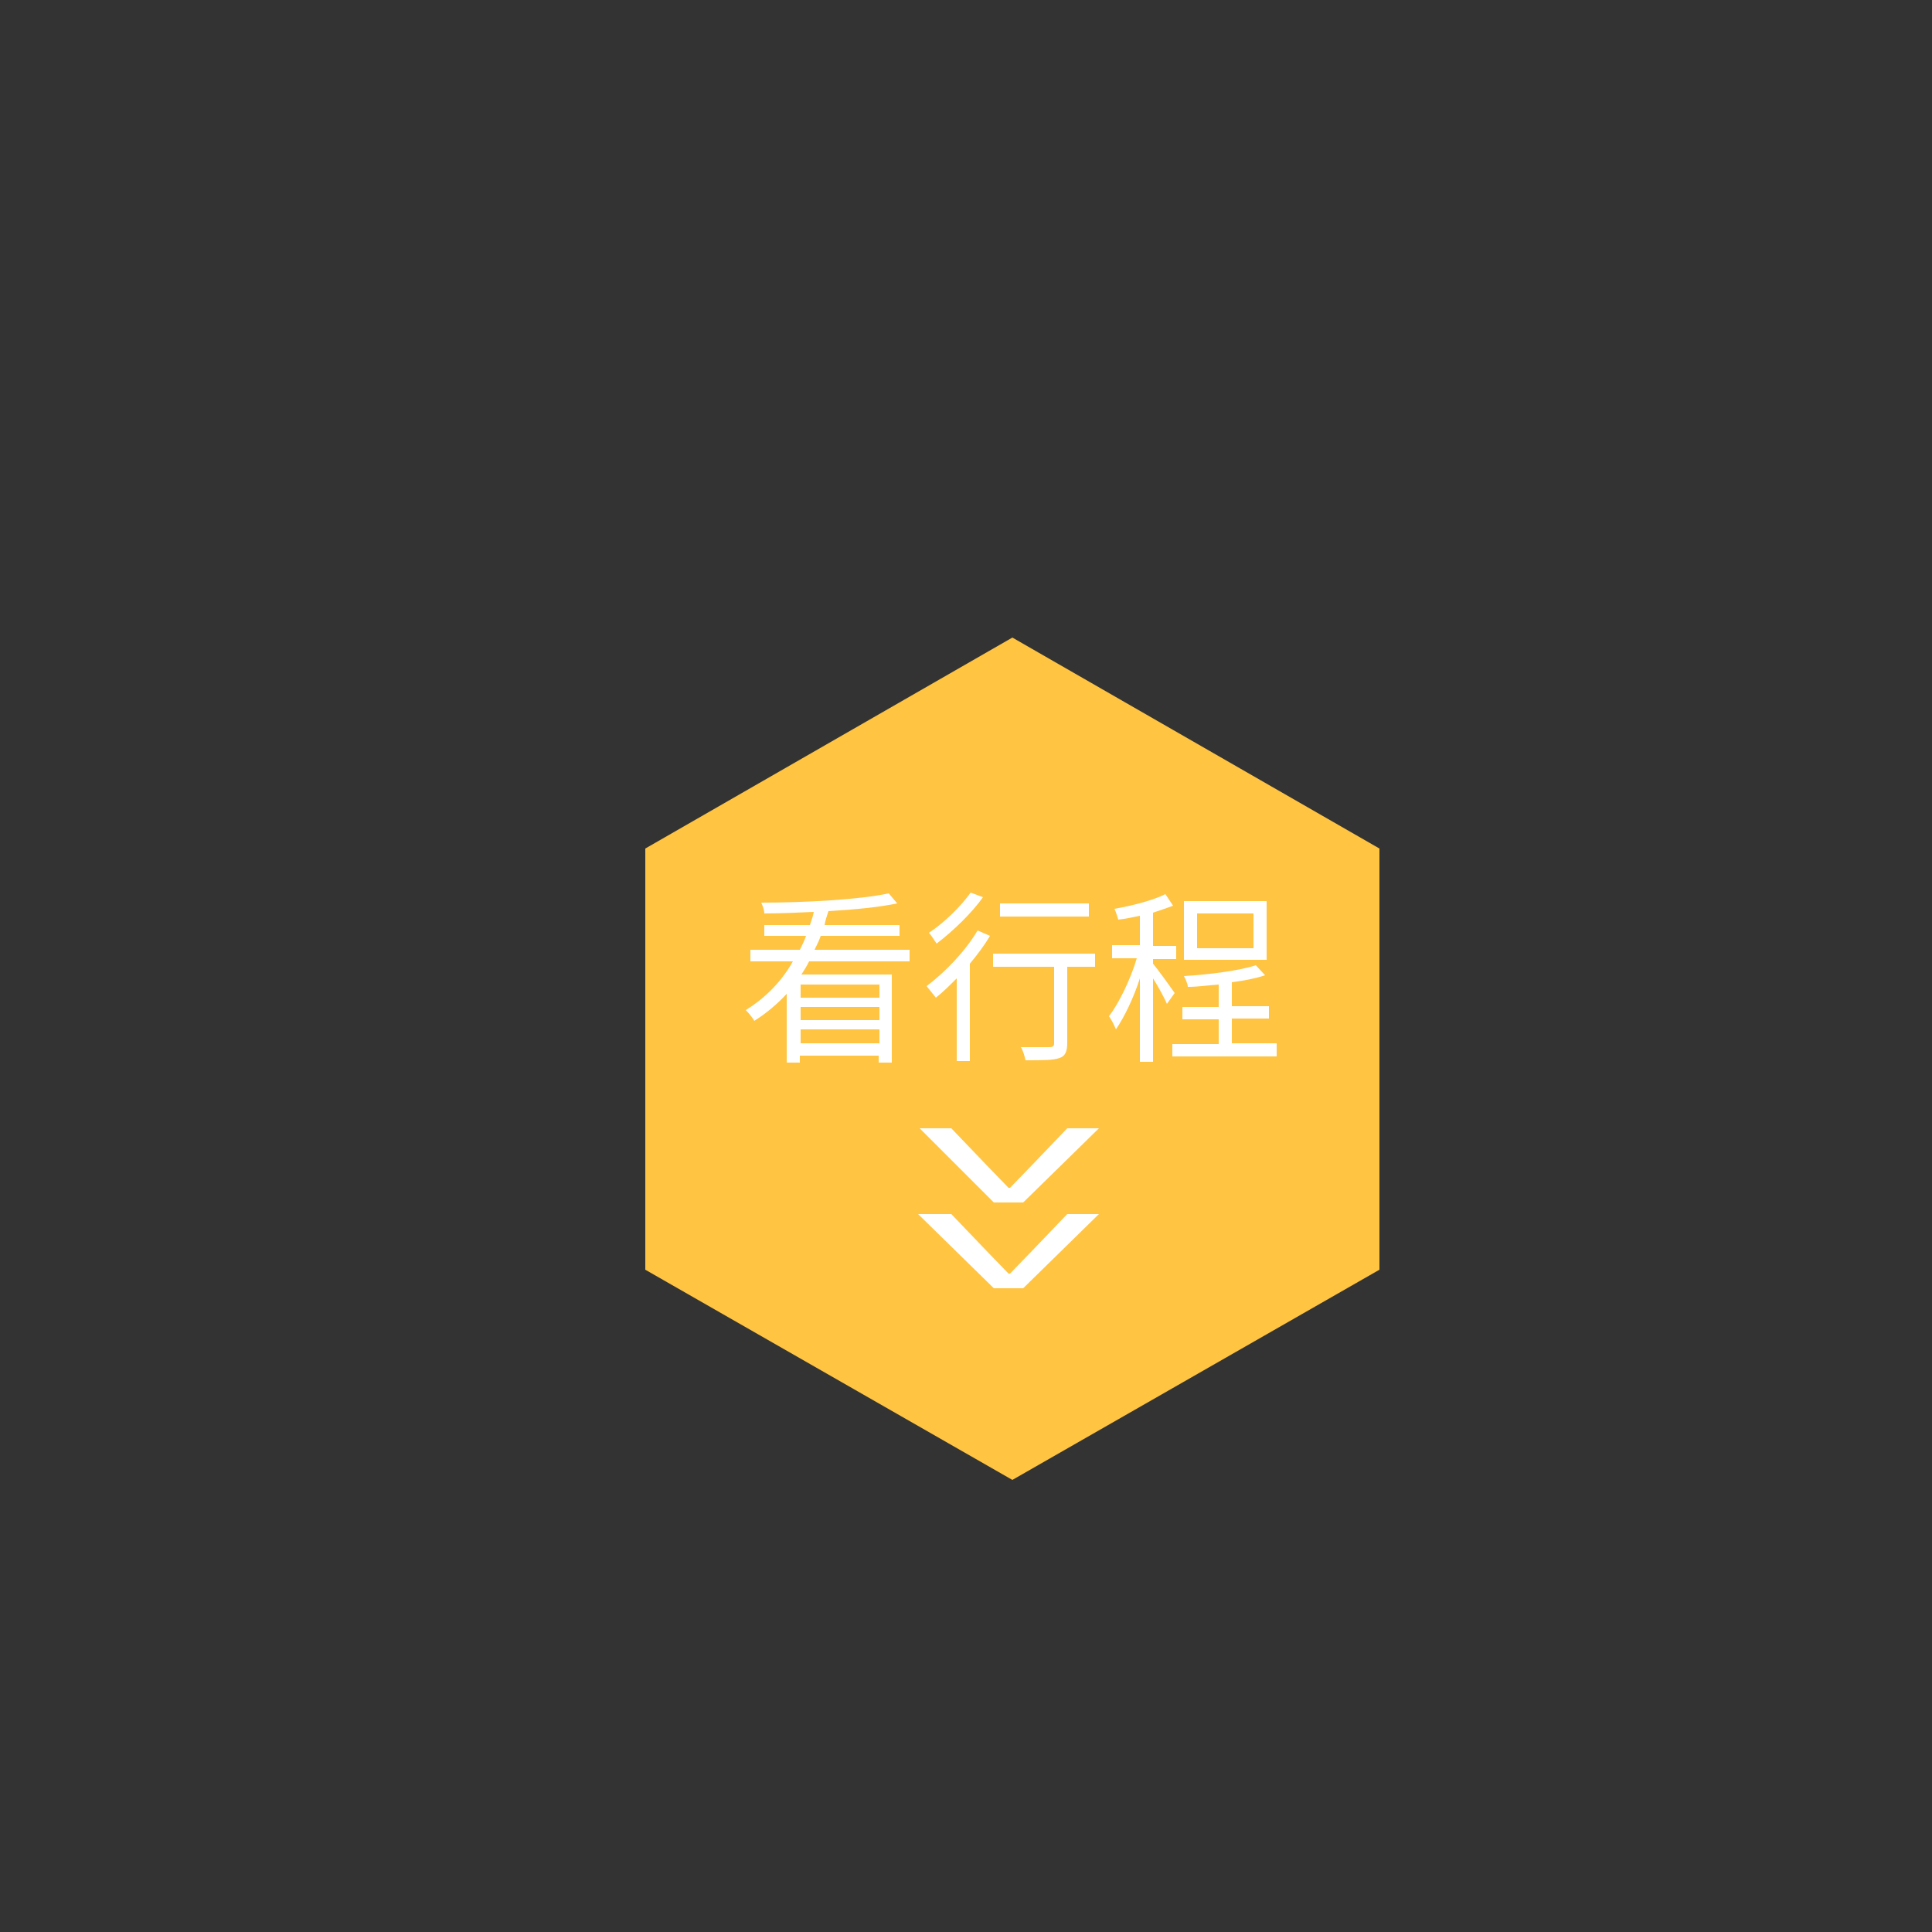 <?xml version="1.0" encoding="utf-8"?>
<!-- Generator: Adobe Illustrator 21.1.0, SVG Export Plug-In . SVG Version: 6.00 Build 0)  -->
<svg version="1.1" id="圖層_1" xmlns="http://www.w3.org/2000/svg" xmlns:xlink="http://www.w3.org/1999/xlink" x="0px" y="0px"
	 viewBox="0 0 250 250" style="enable-background:new 0 0 250 250;" xml:space="preserve">
<rect x="0" y="0" width="250" height="250" fill="#333333" stroke="none"/>
<style type="text/css">
	.st0{fill:#FFC442;}
	.st1{fill:#FFFFFF;}
</style>
<path class="st0" d="M131,191.5l-47.5-27.2v-54.5L131,82.5l47.5,27.3v54.5L131,191.5z"/>
<g>
	<path class="st1" d="M104.7,124.4c-0.3,0.6-0.6,1.1-1,1.7h11.7v11.4h-1.7v-0.9h-10.2v0.9h-1.7v-8.9c-1.2,1.3-2.6,2.5-4.2,3.5
		c-0.2-0.4-0.8-1.1-1.1-1.4c2.6-1.6,4.7-3.8,6.1-6.3h-5.5v-1.5h6.4c0.3-0.6,0.6-1.2,0.8-1.8h-5.4v-1.4h5.9c0.2-0.6,0.4-1.1,0.5-1.7
		c-2.2,0.1-4.4,0.2-6.4,0.2c0-0.4-0.2-1-0.4-1.4c5.7,0,12.8-0.4,16.5-1.2l1.1,1.3c-2.4,0.5-5.5,0.8-8.9,1c-0.2,0.6-0.4,1.2-0.5,1.8
		h9.7v1.4h-10.2c-0.2,0.6-0.5,1.2-0.8,1.8h12.3v1.5H104.7z M113.8,127.4h-10.2v1.7h10.2V127.4z M113.8,130.3h-10.2v1.7h10.2V130.3z
		 M113.8,135v-1.8h-10.2v1.8H113.8z"/>
	<path class="st1" d="M128.1,121.1c-0.7,1.2-1.6,2.4-2.6,3.6v12.6h-1.7v-10.7c-0.9,0.9-1.8,1.8-2.7,2.5c-0.3-0.4-0.9-1.1-1.2-1.5
		c2.4-1.8,5-4.5,6.6-7.2L128.1,121.1z M127.2,116.1c-1.5,2.1-3.9,4.4-6,6c-0.3-0.4-0.7-1.1-1-1.4c2-1.3,4.2-3.5,5.4-5.2L127.2,116.1
		z M141.6,125.1h-3.5v9.9c0,1.1-0.3,1.7-1,1.9c-0.8,0.3-2.1,0.3-4.4,0.3c-0.1-0.5-0.3-1.2-0.6-1.7c1.7,0,3.2,0,3.7,0
		c0.4,0,0.6-0.1,0.6-0.5v-9.9h-7.9v-1.7h13.2V125.1z M140.9,118.6h-11.5v-1.7h11.5V118.6z"/>
	<path class="st1" d="M151,129.9c-0.3-0.7-1.1-2.2-1.8-3.3v10.8h-1.7v-10.8c-0.8,2.5-2,5-3.1,6.6c-0.2-0.5-0.6-1.3-0.9-1.7
		c1.3-1.7,2.8-4.8,3.6-7.5h-3.2v-1.7h3.6v-3.8c-0.9,0.2-1.9,0.4-2.8,0.5c-0.1-0.4-0.3-1-0.5-1.4c2.3-0.4,5-1.1,6.6-1.9l1,1.5
		c-0.8,0.3-1.7,0.6-2.6,0.9v4.3h3v1.7h-3v0.6c0.6,0.7,2.4,3.2,2.8,3.8L151,129.9z M165.2,135.1v1.6h-13.5v-1.6h6v-3.2H153v-1.6h4.7
		v-2.9c-1.4,0.1-2.7,0.3-4,0.3c0-0.4-0.3-1-0.5-1.4c3.3-0.2,7.2-0.7,9.3-1.4l1.2,1.3c-1.2,0.4-2.7,0.7-4.3,0.9v3.1h4.8v1.6h-4.8v3.2
		H165.2z M163.9,124.2h-10.7v-7.6h10.7V124.2z M162.2,118.2h-7.3v4.5h7.3V118.2z"/>
</g>
<g>
	<path class="st1" d="M123.1,146l4.5,4.7l2.9,3h0.2l2.9-3l4.5-4.7h4.1l-9.8,9.6h-3.8L119,146H123.1z"/>
	<path class="st1" d="M123.1,157.1l4.5,4.7l2.9,3h0.2l2.9-3l4.5-4.7h4.1l-9.8,9.6h-3.8l-9.8-9.6H123.1z"/>
</g>
</svg>
